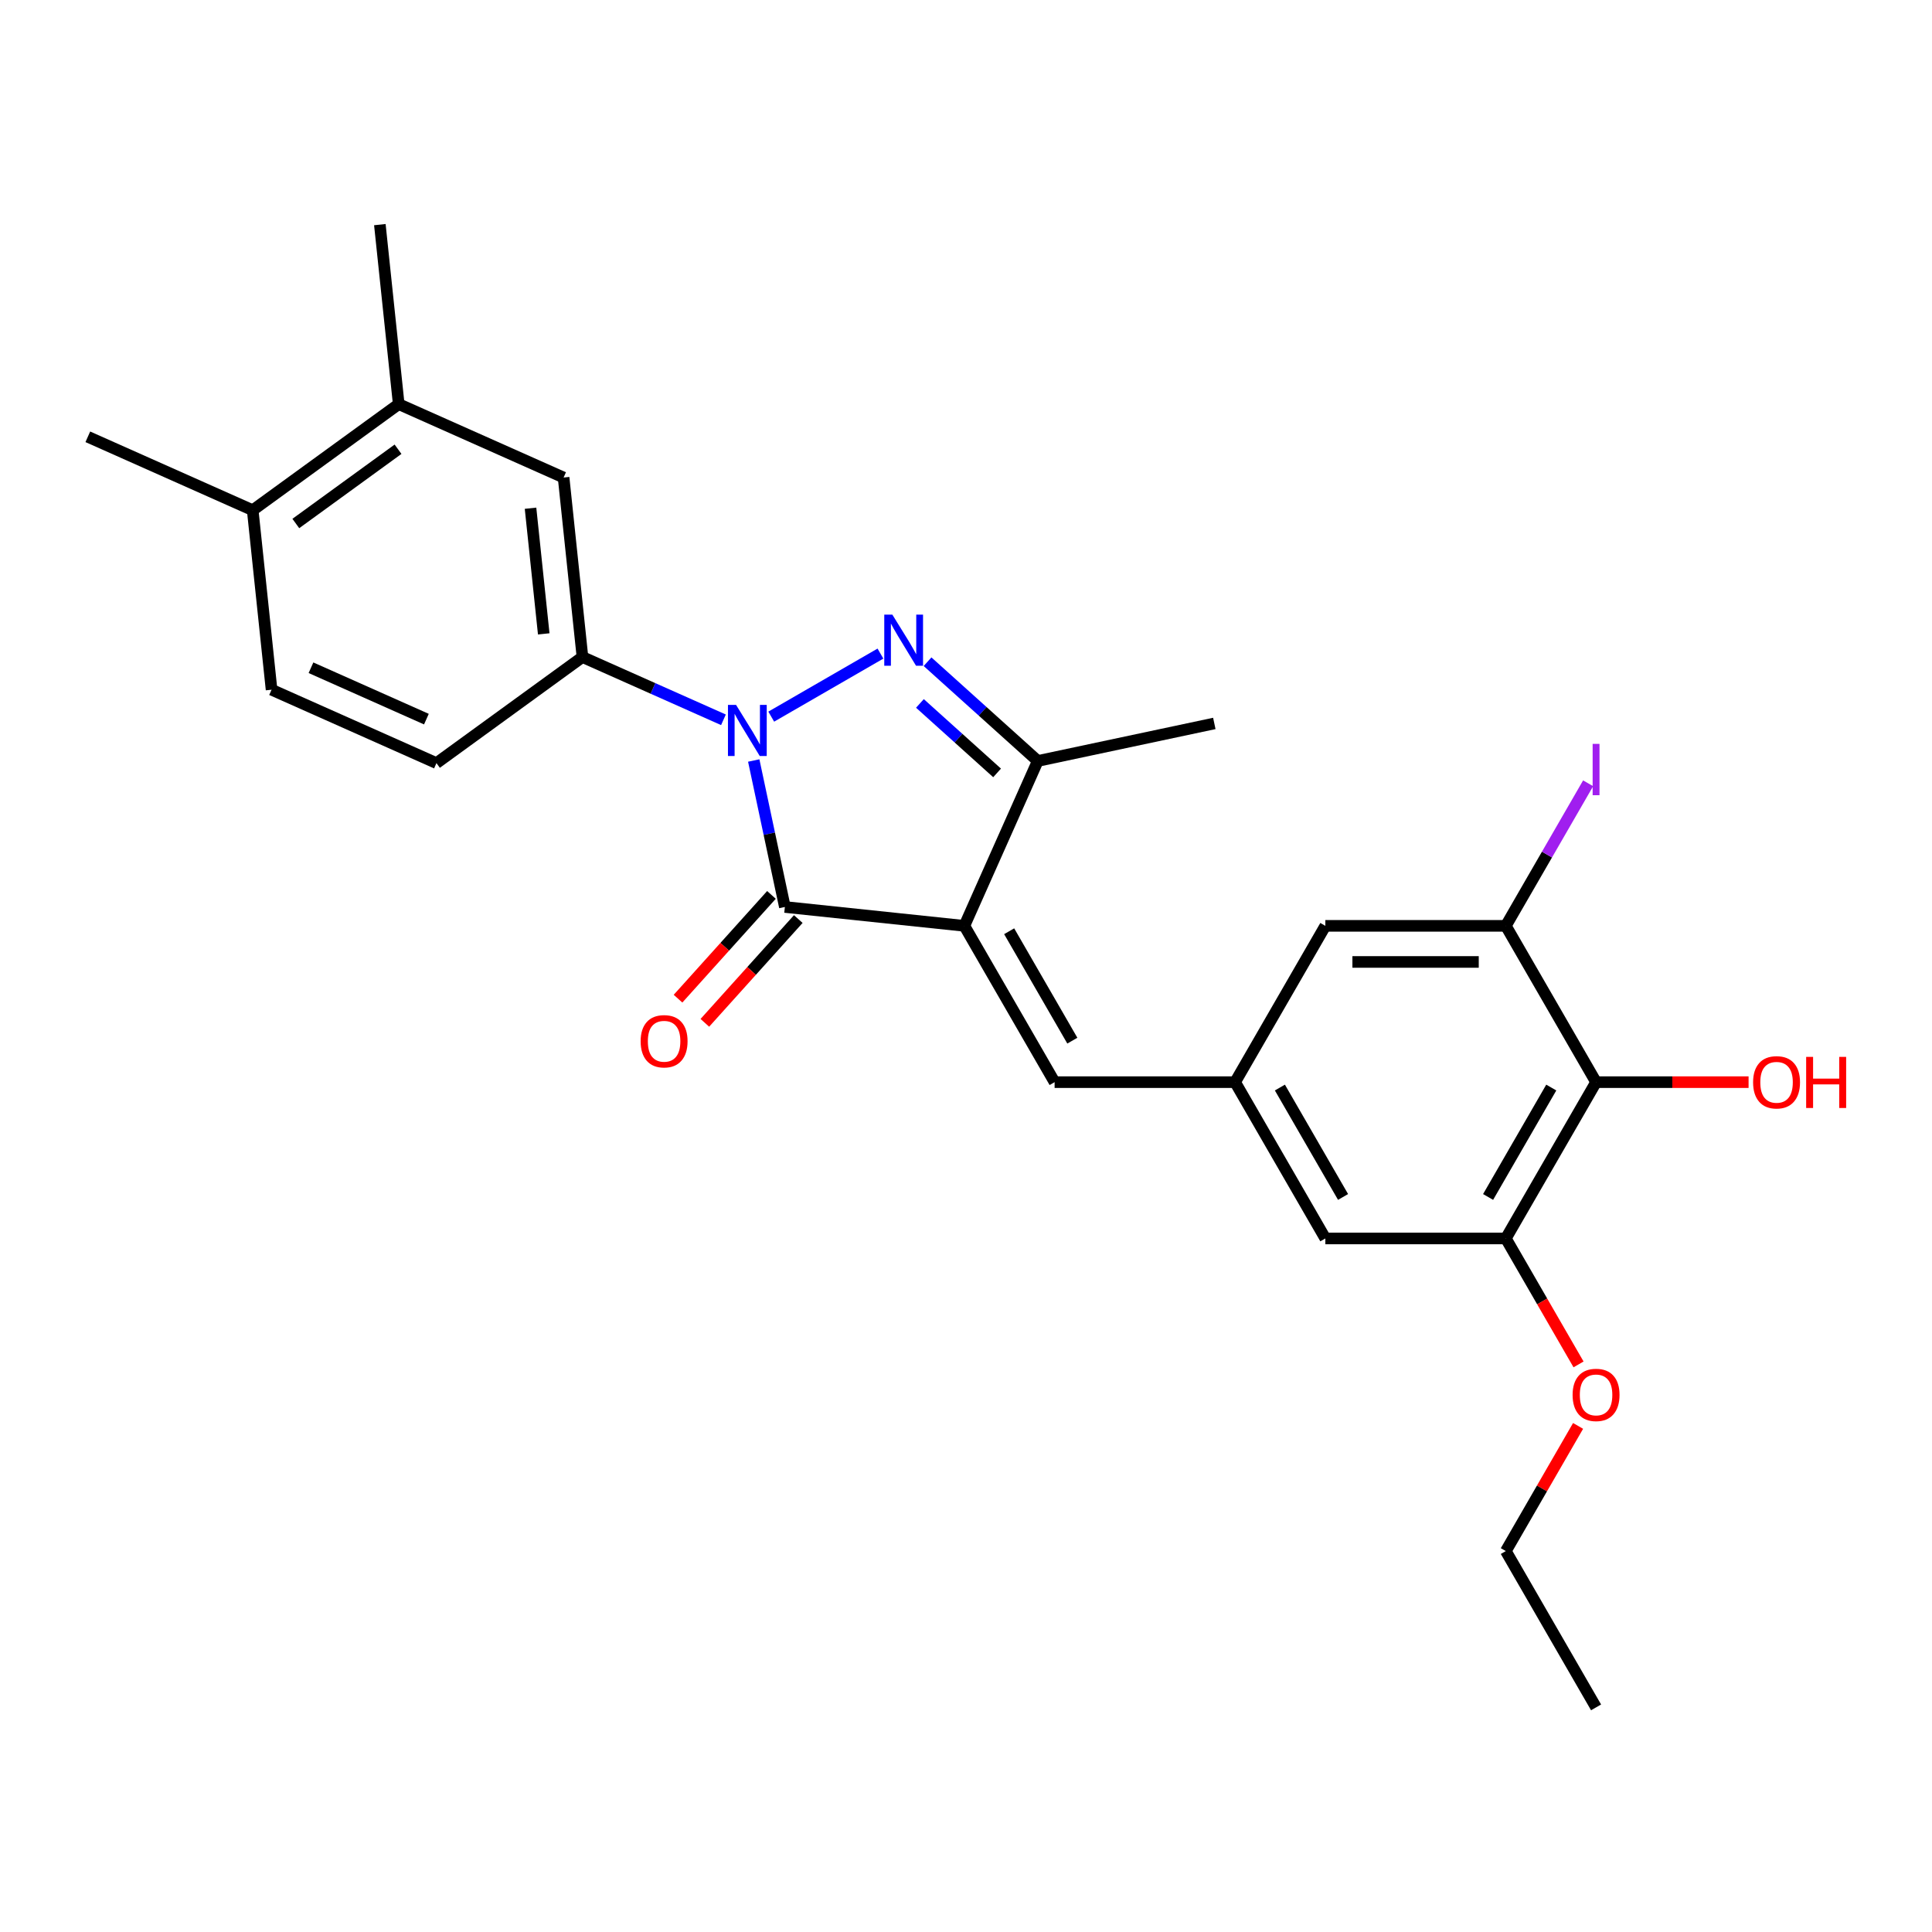 <?xml version='1.0' encoding='iso-8859-1'?>
<svg version='1.1' baseProfile='full'
              xmlns='http://www.w3.org/2000/svg'
                      xmlns:rdkit='http://www.rdkit.org/xml'
                      xmlns:xlink='http://www.w3.org/1999/xlink'
                  xml:space='preserve'
width='1000px' height='1000px' viewBox='0 0 1000 1000'>
<!-- END OF HEADER -->
<rect style='opacity:1.0;fill:#FFFFFF;stroke:none' width='1000' height='1000' x='0' y='0'> </rect>
<path class='bond-1' d='M 390.133,393.638 L 398.19,431.545' style='fill:none;fill-rule:evenodd;stroke:#0000FF;stroke-width:6px;stroke-linecap:butt;stroke-linejoin:miter;stroke-opacity:1' />
<path class='bond-1' d='M 398.19,431.545 L 406.248,469.452' style='fill:none;fill-rule:evenodd;stroke:#000000;stroke-width:6px;stroke-linecap:butt;stroke-linejoin:miter;stroke-opacity:1' />
<path class='bond-2' d='M 399.194,370.934 L 455.717,338.3' style='fill:none;fill-rule:evenodd;stroke:#0000FF;stroke-width:6px;stroke-linecap:butt;stroke-linejoin:miter;stroke-opacity:1' />
<path class='bond-5' d='M 374.456,372.568 L 337.969,356.323' style='fill:none;fill-rule:evenodd;stroke:#0000FF;stroke-width:6px;stroke-linecap:butt;stroke-linejoin:miter;stroke-opacity:1' />
<path class='bond-5' d='M 337.969,356.323 L 301.482,340.078' style='fill:none;fill-rule:evenodd;stroke:#000000;stroke-width:6px;stroke-linecap:butt;stroke-linejoin:miter;stroke-opacity:1' />
<path class='bond-0' d='M 499.155,479.217 L 406.248,469.452' style='fill:none;fill-rule:evenodd;stroke:#000000;stroke-width:6px;stroke-linecap:butt;stroke-linejoin:miter;stroke-opacity:1' />
<path class='bond-4' d='M 499.155,479.217 L 545.865,560.121' style='fill:none;fill-rule:evenodd;stroke:#000000;stroke-width:6px;stroke-linecap:butt;stroke-linejoin:miter;stroke-opacity:1' />
<path class='bond-4' d='M 522.342,482.011 L 555.039,538.643' style='fill:none;fill-rule:evenodd;stroke:#000000;stroke-width:6px;stroke-linecap:butt;stroke-linejoin:miter;stroke-opacity:1' />
<path class='bond-26' d='M 499.155,479.217 L 537.152,393.875' style='fill:none;fill-rule:evenodd;stroke:#000000;stroke-width:6px;stroke-linecap:butt;stroke-linejoin:miter;stroke-opacity:1' />
<path class='bond-12' d='M 399.305,463.201 L 375.125,490.057' style='fill:none;fill-rule:evenodd;stroke:#000000;stroke-width:6px;stroke-linecap:butt;stroke-linejoin:miter;stroke-opacity:1' />
<path class='bond-12' d='M 375.125,490.057 L 350.944,516.912' style='fill:none;fill-rule:evenodd;stroke:#FF0000;stroke-width:6px;stroke-linecap:butt;stroke-linejoin:miter;stroke-opacity:1' />
<path class='bond-12' d='M 413.19,475.703 L 389.009,502.559' style='fill:none;fill-rule:evenodd;stroke:#000000;stroke-width:6px;stroke-linecap:butt;stroke-linejoin:miter;stroke-opacity:1' />
<path class='bond-12' d='M 389.009,502.559 L 364.829,529.414' style='fill:none;fill-rule:evenodd;stroke:#FF0000;stroke-width:6px;stroke-linecap:butt;stroke-linejoin:miter;stroke-opacity:1' />
<path class='bond-3' d='M 480.097,342.502 L 508.624,368.188' style='fill:none;fill-rule:evenodd;stroke:#0000FF;stroke-width:6px;stroke-linecap:butt;stroke-linejoin:miter;stroke-opacity:1' />
<path class='bond-3' d='M 508.624,368.188 L 537.152,393.875' style='fill:none;fill-rule:evenodd;stroke:#000000;stroke-width:6px;stroke-linecap:butt;stroke-linejoin:miter;stroke-opacity:1' />
<path class='bond-3' d='M 476.153,364.093 L 496.123,382.073' style='fill:none;fill-rule:evenodd;stroke:#0000FF;stroke-width:6px;stroke-linecap:butt;stroke-linejoin:miter;stroke-opacity:1' />
<path class='bond-3' d='M 496.123,382.073 L 516.092,400.054' style='fill:none;fill-rule:evenodd;stroke:#000000;stroke-width:6px;stroke-linecap:butt;stroke-linejoin:miter;stroke-opacity:1' />
<path class='bond-21' d='M 537.152,393.875 L 628.53,374.452' style='fill:none;fill-rule:evenodd;stroke:#000000;stroke-width:6px;stroke-linecap:butt;stroke-linejoin:miter;stroke-opacity:1' />
<path class='bond-9' d='M 545.865,560.121 L 639.284,560.121' style='fill:none;fill-rule:evenodd;stroke:#000000;stroke-width:6px;stroke-linecap:butt;stroke-linejoin:miter;stroke-opacity:1' />
<path class='bond-10' d='M 301.482,340.078 L 291.717,247.17' style='fill:none;fill-rule:evenodd;stroke:#000000;stroke-width:6px;stroke-linecap:butt;stroke-linejoin:miter;stroke-opacity:1' />
<path class='bond-10' d='M 281.436,328.095 L 274.601,263.06' style='fill:none;fill-rule:evenodd;stroke:#000000;stroke-width:6px;stroke-linecap:butt;stroke-linejoin:miter;stroke-opacity:1' />
<path class='bond-15' d='M 301.482,340.078 L 225.905,394.988' style='fill:none;fill-rule:evenodd;stroke:#000000;stroke-width:6px;stroke-linecap:butt;stroke-linejoin:miter;stroke-opacity:1' />
<path class='bond-6' d='M 826.122,560.121 L 779.412,641.024' style='fill:none;fill-rule:evenodd;stroke:#000000;stroke-width:6px;stroke-linecap:butt;stroke-linejoin:miter;stroke-opacity:1' />
<path class='bond-6' d='M 802.935,562.914 L 770.238,619.547' style='fill:none;fill-rule:evenodd;stroke:#000000;stroke-width:6px;stroke-linecap:butt;stroke-linejoin:miter;stroke-opacity:1' />
<path class='bond-19' d='M 826.122,560.121 L 865.592,560.121' style='fill:none;fill-rule:evenodd;stroke:#000000;stroke-width:6px;stroke-linecap:butt;stroke-linejoin:miter;stroke-opacity:1' />
<path class='bond-19' d='M 865.592,560.121 L 905.061,560.121' style='fill:none;fill-rule:evenodd;stroke:#FF0000;stroke-width:6px;stroke-linecap:butt;stroke-linejoin:miter;stroke-opacity:1' />
<path class='bond-28' d='M 826.122,560.121 L 779.412,479.217' style='fill:none;fill-rule:evenodd;stroke:#000000;stroke-width:6px;stroke-linecap:butt;stroke-linejoin:miter;stroke-opacity:1' />
<path class='bond-7' d='M 779.412,479.217 L 685.993,479.217' style='fill:none;fill-rule:evenodd;stroke:#000000;stroke-width:6px;stroke-linecap:butt;stroke-linejoin:miter;stroke-opacity:1' />
<path class='bond-7' d='M 765.4,497.901 L 700.006,497.901' style='fill:none;fill-rule:evenodd;stroke:#000000;stroke-width:6px;stroke-linecap:butt;stroke-linejoin:miter;stroke-opacity:1' />
<path class='bond-18' d='M 779.412,479.217 L 800.712,442.325' style='fill:none;fill-rule:evenodd;stroke:#000000;stroke-width:6px;stroke-linecap:butt;stroke-linejoin:miter;stroke-opacity:1' />
<path class='bond-18' d='M 800.712,442.325 L 822.011,405.434' style='fill:none;fill-rule:evenodd;stroke:#A01EEF;stroke-width:6px;stroke-linecap:butt;stroke-linejoin:miter;stroke-opacity:1' />
<path class='bond-8' d='M 779.412,641.024 L 685.993,641.024' style='fill:none;fill-rule:evenodd;stroke:#000000;stroke-width:6px;stroke-linecap:butt;stroke-linejoin:miter;stroke-opacity:1' />
<path class='bond-20' d='M 779.412,641.024 L 798.231,673.619' style='fill:none;fill-rule:evenodd;stroke:#000000;stroke-width:6px;stroke-linecap:butt;stroke-linejoin:miter;stroke-opacity:1' />
<path class='bond-20' d='M 798.231,673.619 L 817.05,706.214' style='fill:none;fill-rule:evenodd;stroke:#FF0000;stroke-width:6px;stroke-linecap:butt;stroke-linejoin:miter;stroke-opacity:1' />
<path class='bond-13' d='M 639.284,560.121 L 685.993,479.217' style='fill:none;fill-rule:evenodd;stroke:#000000;stroke-width:6px;stroke-linecap:butt;stroke-linejoin:miter;stroke-opacity:1' />
<path class='bond-14' d='M 639.284,560.121 L 685.993,641.024' style='fill:none;fill-rule:evenodd;stroke:#000000;stroke-width:6px;stroke-linecap:butt;stroke-linejoin:miter;stroke-opacity:1' />
<path class='bond-14' d='M 662.471,562.914 L 695.168,619.547' style='fill:none;fill-rule:evenodd;stroke:#000000;stroke-width:6px;stroke-linecap:butt;stroke-linejoin:miter;stroke-opacity:1' />
<path class='bond-11' d='M 291.717,247.17 L 206.375,209.173' style='fill:none;fill-rule:evenodd;stroke:#000000;stroke-width:6px;stroke-linecap:butt;stroke-linejoin:miter;stroke-opacity:1' />
<path class='bond-22' d='M 206.375,209.173 L 196.61,116.266' style='fill:none;fill-rule:evenodd;stroke:#000000;stroke-width:6px;stroke-linecap:butt;stroke-linejoin:miter;stroke-opacity:1' />
<path class='bond-27' d='M 206.375,209.173 L 130.797,264.084' style='fill:none;fill-rule:evenodd;stroke:#000000;stroke-width:6px;stroke-linecap:butt;stroke-linejoin:miter;stroke-opacity:1' />
<path class='bond-27' d='M 206.02,232.526 L 153.116,270.963' style='fill:none;fill-rule:evenodd;stroke:#000000;stroke-width:6px;stroke-linecap:butt;stroke-linejoin:miter;stroke-opacity:1' />
<path class='bond-17' d='M 225.905,394.988 L 140.562,356.991' style='fill:none;fill-rule:evenodd;stroke:#000000;stroke-width:6px;stroke-linecap:butt;stroke-linejoin:miter;stroke-opacity:1' />
<path class='bond-17' d='M 220.703,372.22 L 160.963,345.622' style='fill:none;fill-rule:evenodd;stroke:#000000;stroke-width:6px;stroke-linecap:butt;stroke-linejoin:miter;stroke-opacity:1' />
<path class='bond-16' d='M 130.797,264.084 L 140.562,356.991' style='fill:none;fill-rule:evenodd;stroke:#000000;stroke-width:6px;stroke-linecap:butt;stroke-linejoin:miter;stroke-opacity:1' />
<path class='bond-23' d='M 130.797,264.084 L 45.455,226.087' style='fill:none;fill-rule:evenodd;stroke:#000000;stroke-width:6px;stroke-linecap:butt;stroke-linejoin:miter;stroke-opacity:1' />
<path class='bond-24' d='M 816.813,738.051 L 798.113,770.441' style='fill:none;fill-rule:evenodd;stroke:#FF0000;stroke-width:6px;stroke-linecap:butt;stroke-linejoin:miter;stroke-opacity:1' />
<path class='bond-24' d='M 798.113,770.441 L 779.412,802.831' style='fill:none;fill-rule:evenodd;stroke:#000000;stroke-width:6px;stroke-linecap:butt;stroke-linejoin:miter;stroke-opacity:1' />
<path class='bond-25' d='M 779.412,802.831 L 826.122,883.734' style='fill:none;fill-rule:evenodd;stroke:#000000;stroke-width:6px;stroke-linecap:butt;stroke-linejoin:miter;stroke-opacity:1' />
<path  class='atom-0' d='M 380.977 364.847
L 389.646 378.859
Q 390.506 380.242, 391.888 382.746
Q 393.271 385.249, 393.346 385.399
L 393.346 364.847
L 396.858 364.847
L 396.858 391.303
L 393.233 391.303
L 383.929 375.982
Q 382.845 374.188, 381.687 372.133
Q 380.566 370.078, 380.229 369.443
L 380.229 391.303
L 376.792 391.303
L 376.792 364.847
L 380.977 364.847
' fill='#0000FF'/>
<path  class='atom-3' d='M 461.88 318.137
L 470.549 332.15
Q 471.409 333.533, 472.791 336.036
Q 474.174 338.54, 474.249 338.689
L 474.249 318.137
L 477.761 318.137
L 477.761 344.593
L 474.137 344.593
L 464.832 329.273
Q 463.749 327.479, 462.59 325.424
Q 461.469 323.369, 461.133 322.733
L 461.133 344.593
L 457.695 344.593
L 457.695 318.137
L 461.88 318.137
' fill='#0000FF'/>
<path  class='atom-13' d='M 331.594 538.951
Q 331.594 532.599, 334.733 529.049
Q 337.872 525.499, 343.738 525.499
Q 349.605 525.499, 352.744 529.049
Q 355.883 532.599, 355.883 538.951
Q 355.883 545.378, 352.706 549.04
Q 349.53 552.665, 343.738 552.665
Q 337.909 552.665, 334.733 549.04
Q 331.594 545.416, 331.594 538.951
M 343.738 549.676
Q 347.774 549.676, 349.941 546.985
Q 352.146 544.257, 352.146 538.951
Q 352.146 533.757, 349.941 531.141
Q 347.774 528.488, 343.738 528.488
Q 339.703 528.488, 337.498 531.104
Q 335.331 533.72, 335.331 538.951
Q 335.331 544.295, 337.498 546.985
Q 339.703 549.676, 343.738 549.676
' fill='#FF0000'/>
<path  class='atom-19' d='M 824.347 385.03
L 827.897 385.03
L 827.897 411.598
L 824.347 411.598
L 824.347 385.03
' fill='#A01EEF'/>
<path  class='atom-20' d='M 907.397 560.195
Q 907.397 553.843, 910.535 550.293
Q 913.674 546.743, 919.541 546.743
Q 925.408 546.743, 928.547 550.293
Q 931.686 553.843, 931.686 560.195
Q 931.686 566.623, 928.509 570.285
Q 925.333 573.909, 919.541 573.909
Q 913.712 573.909, 910.535 570.285
Q 907.397 566.66, 907.397 560.195
M 919.541 570.92
Q 923.577 570.92, 925.744 568.229
Q 927.949 565.502, 927.949 560.195
Q 927.949 555.001, 925.744 552.386
Q 923.577 549.732, 919.541 549.732
Q 915.505 549.732, 913.301 552.348
Q 911.133 554.964, 911.133 560.195
Q 911.133 565.539, 913.301 568.229
Q 915.505 570.92, 919.541 570.92
' fill='#FF0000'/>
<path  class='atom-20' d='M 934.862 547.042
L 938.449 547.042
L 938.449 558.29
L 951.976 558.29
L 951.976 547.042
L 955.563 547.042
L 955.563 573.498
L 951.976 573.498
L 951.976 561.279
L 938.449 561.279
L 938.449 573.498
L 934.862 573.498
L 934.862 547.042
' fill='#FF0000'/>
<path  class='atom-21' d='M 813.977 722.002
Q 813.977 715.649, 817.116 712.1
Q 820.255 708.55, 826.122 708.55
Q 831.989 708.55, 835.128 712.1
Q 838.266 715.649, 838.266 722.002
Q 838.266 728.429, 835.09 732.091
Q 831.914 735.716, 826.122 735.716
Q 820.293 735.716, 817.116 732.091
Q 813.977 728.467, 813.977 722.002
M 826.122 732.726
Q 830.158 732.726, 832.325 730.036
Q 834.53 727.308, 834.53 722.002
Q 834.53 716.808, 832.325 714.192
Q 830.158 711.539, 826.122 711.539
Q 822.086 711.539, 819.882 714.155
Q 817.714 716.771, 817.714 722.002
Q 817.714 727.346, 819.882 730.036
Q 822.086 732.726, 826.122 732.726
' fill='#FF0000'/>
</svg>
